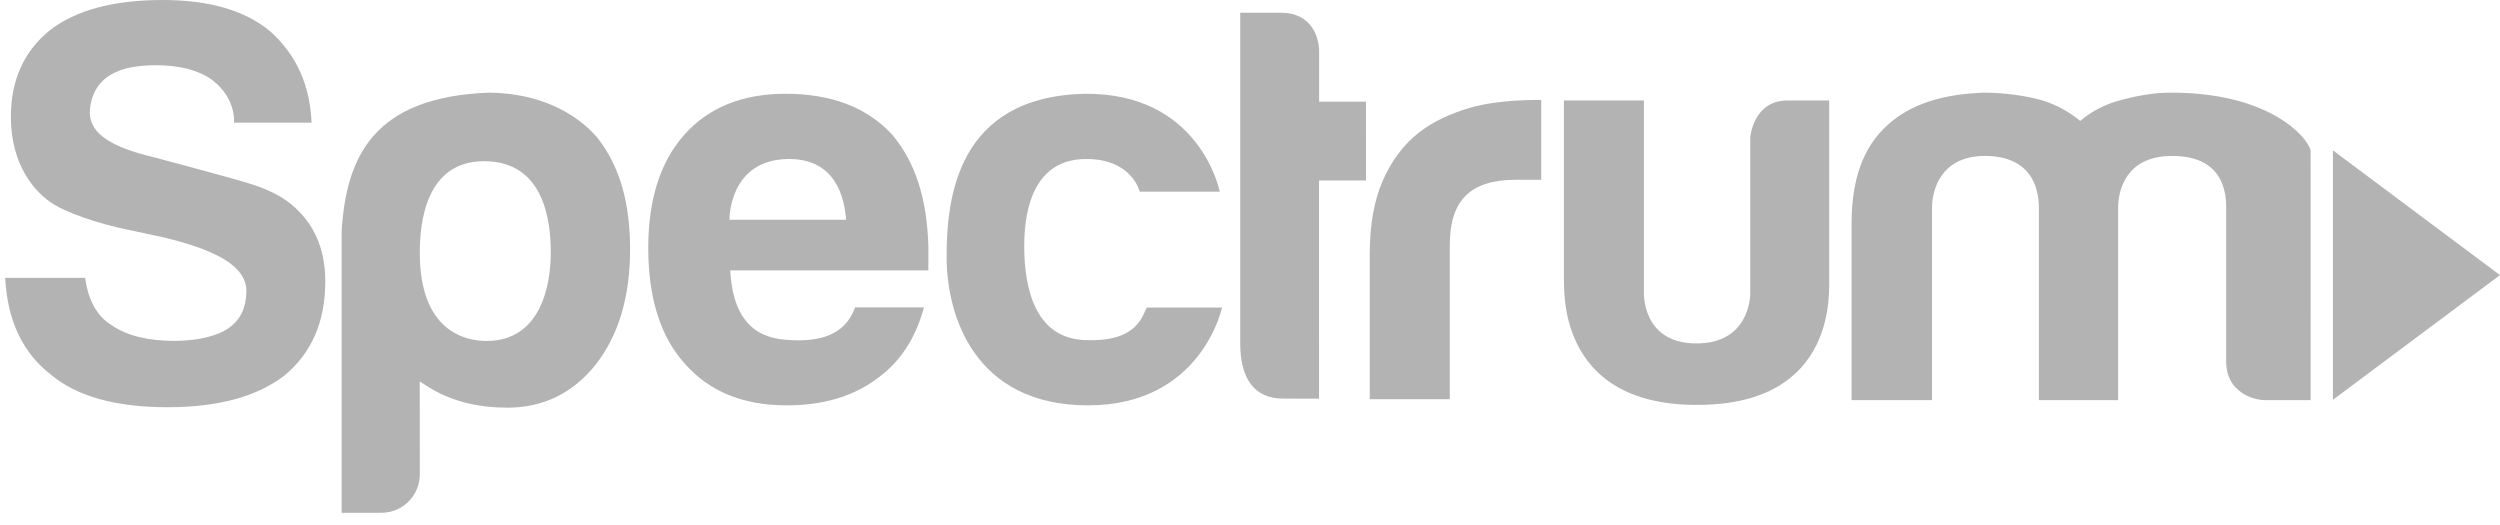 <svg width="200" height="42" viewBox="0 0 200 42" fill="none" xmlns="http://www.w3.org/2000/svg">
<g clip-path="url(#clip0_1338_469)">
<path d="M186.634 12.029V31.983L199.997 22.009L186.634 12.029Z" fill="black" fill-opacity="0.3"/>
<path d="M33.584 37.95C33.584 39.561 32.309 41.026 30.457 41.026H27.331V18.503C27.695 12.512 29.909 7.736 39.16 7.411C43.161 7.46 46.064 9.025 47.78 10.999C49.618 13.352 50.407 16.275 50.407 19.951C50.407 23.749 49.487 26.825 47.647 29.177C45.809 31.469 43.45 32.614 40.569 32.614C36.249 32.614 34.15 30.845 33.579 30.512C33.58 30.718 33.584 37.95 33.584 37.95ZM44.063 20.222C44.063 17.871 43.625 12.896 38.731 12.896C34.084 12.896 33.584 17.75 33.584 20.222C33.584 26.482 37.199 27.277 38.915 27.277C43.357 27.277 44.063 22.641 44.063 20.222Z" fill="black" fill-opacity="0.3"/>
<path d="M4.07 29.97C6.142 31.71 9.253 32.578 13.4 32.578C17.425 32.578 20.536 31.741 22.73 30.06C24.925 28.26 26.024 25.74 26.024 22.501C26.024 21.002 25.725 19.619 25.018 18.36C24.37 17.208 23.269 16.121 21.939 15.465C21.094 15.051 20.581 14.87 19.542 14.556C18.422 14.218 12.841 12.72 12.277 12.574C9.168 11.828 7.194 10.81 7.18 9C7.341 5.5 10.656 5.22 12.487 5.22C14.374 5.22 15.87 5.611 16.967 6.39C18.937 7.898 18.718 9.814 18.718 9.814H24.925C24.803 6.814 23.705 4.381 21.633 2.521C19.621 0.841 16.753 0 13.035 0C9.07 0 6.053 0.811 3.979 2.43C1.905 4.111 0.869 6.421 0.869 9.36C0.878 13.136 2.697 15.363 4.346 16.38C5.346 16.97 7.621 17.873 10.565 18.45L13.038 18.98C17.327 20.008 19.789 21.311 19.712 23.4C19.666 24.659 19.225 25.621 18.248 26.28C17.355 26.881 15.838 27.268 13.95 27.268C11.813 27.268 10.138 26.851 8.919 26.01C7.76 25.29 7.057 24.03 6.815 22.23H0.413C0.595 25.649 1.814 28.231 4.07 29.97Z" fill="black" fill-opacity="0.3"/>
<path d="M63.022 12.72C66.953 12.667 67.564 15.96 67.686 17.581H58.356C58.356 17.581 58.278 12.806 63.022 12.72ZM63.297 27.21C61.712 27.131 58.694 26.826 58.418 21.631L74.269 21.634C74.271 21.474 74.269 19.764 74.273 19.762C74.164 15.847 73.208 12.929 71.345 10.74C69.331 8.58 66.496 7.501 62.838 7.501C59.364 7.501 56.649 8.611 54.699 10.83C52.808 12.989 51.861 15.99 51.861 19.829C51.861 23.85 52.836 26.939 54.79 29.099C56.742 31.319 59.455 32.429 62.929 32.429C65.797 32.429 68.174 31.741 70.064 30.359C71.954 29.04 73.244 27.113 73.915 24.592L68.407 24.594C67.597 26.855 65.526 27.32 63.297 27.21Z" fill="black" fill-opacity="0.3"/>
<path d="M169.451 32.012H163.11V16.636C163.11 14.863 162.369 12.475 158.789 12.475C155.277 12.475 154.561 15.19 154.561 16.636V32.013H148.124V17.903C148.124 13.803 149.36 11.298 151.388 9.672C153.397 8.061 155.968 7.532 158.604 7.411C160.013 7.411 161.395 7.563 162.741 7.862C164.09 8.167 165.316 8.767 166.419 9.673C167.34 8.89 168.426 8.331 169.683 7.998C170.938 7.668 172.239 7.418 173.59 7.411C181.439 7.371 184.589 10.906 184.85 12.041C184.85 12.057 184.852 32.013 184.852 32.013H181.219C180.301 32.013 178.095 31.398 178.095 28.938V16.636C178.112 14.894 177.49 12.475 173.773 12.475C170.094 12.475 169.451 15.19 169.451 16.636V32.012Z" fill="black" fill-opacity="0.3"/>
<path d="M91.749 24.602H97.763C97.763 24.602 96.13 32.429 87.046 32.429C77.964 32.429 75.728 25.259 75.728 20.546C75.728 15.835 76.579 7.785 86.693 7.503C96.039 7.365 97.58 15.332 97.58 15.332H91.176C91.176 15.332 90.557 12.639 86.745 12.723C82.934 12.809 81.938 16.33 81.938 19.676C81.938 23.023 82.785 27.21 87.016 27.21C91.04 27.331 91.395 25.19 91.749 24.602Z" fill="black" fill-opacity="0.3"/>
<path d="M125.111 8.035H131.514V23.334C131.514 23.334 131.283 27.472 135.722 27.474C139.909 27.476 140.015 23.772 140.02 23.51V11.004C140.02 11.004 140.235 8.035 143.01 8.035H146.333C146.333 8.035 146.33 22.109 146.333 22.244C146.288 23.019 147.171 32.43 135.722 32.392C124.38 32.392 125.183 22.871 125.111 22.31V8.035Z" fill="black" fill-opacity="0.3"/>
<path d="M105.522 14.438H109.282L109.278 8.131H105.529V4.08C105.529 2.969 104.901 1.02 102.511 1.02H99.218V27.481C99.218 30.24 100.306 31.89 102.662 31.89C102.688 31.89 105.424 31.892 105.523 31.892L105.522 14.438Z" fill="black" fill-opacity="0.3"/>
<path d="M115.983 31.936V19.606C115.983 17.808 116.407 16.487 117.264 15.647C118.116 14.807 119.427 14.386 121.196 14.386H123.299V7.997C123.299 7.997 119.987 7.916 117.582 8.627C116.038 9.084 114.671 9.707 113.514 10.605C112.29 11.566 111.331 12.842 110.631 14.431C109.93 16.021 109.58 17.986 109.58 20.326V31.936H115.983V31.936Z" fill="black" fill-opacity="0.3"/>
</g>
<defs>
<clipPath id="clip0_1338_469">
<rect width="200" height="41.026" fill="white"/>
</clipPath>
</defs>
</svg>
